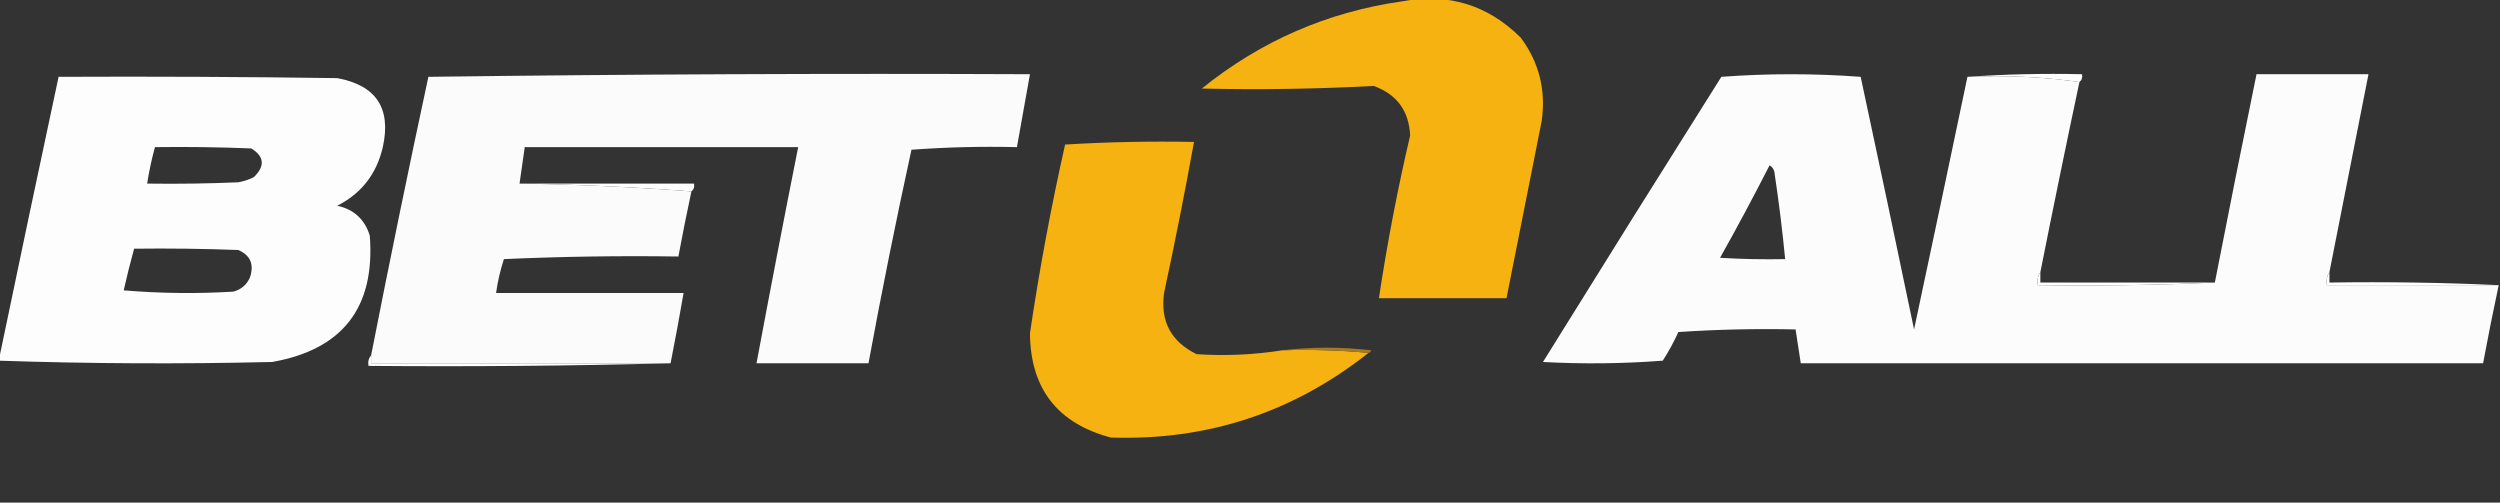 <svg width="960" height="193" viewBox="0 0 960 193" fill="none" xmlns="http://www.w3.org/2000/svg">
<rect x="0" y="0" width="960" height="193" fill="#333333" stroke="none"/>
<g clip-path="url(#clip0_280_2772)">
<path fill-rule="evenodd" clip-rule="evenodd" d="M538.5 0.503C556.23 -2.751 571.397 1.916 584 14.503C591.036 23.982 593.703 34.649 592 46.503C587.498 69.177 582.998 91.844 578.5 114.503C562.167 114.503 545.833 114.503 529.5 114.503C532.663 93.519 536.663 72.686 541.5 52.003C541.037 42.544 536.37 36.21 527.5 33.003C505.535 34.177 483.535 34.511 461.5 34.003C484.128 15.742 509.794 4.575 538.5 0.503Z" fill="#F5B211"/>
<path d="M22.5 29.5C58.168 29.333 93.835 29.5 129.5 30C144.464 32.753 150.297 41.587 147 56.5C144.621 66.789 138.788 74.289 129.5 79C135.9 80.399 140.066 84.233 142 90.5C144.117 118.042 131.617 134.209 104.5 139C69.495 139.833 34.495 139.667 -0.5 138.5C7.063 102.116 14.729 65.783 22.5 29.5ZM91.5 96C78.171 95.5 64.837 95.333 51.5 95.5C50.044 100.774 48.711 106.107 47.5 111.5C61.488 112.666 75.488 112.833 89.5 112C92.583 111.214 94.749 109.381 96 106.5C97.645 101.525 96.145 98.025 91.5 96ZM96.5 57C84.171 56.5 71.838 56.333 59.5 56.5C58.245 61.106 57.245 65.773 56.5 70.5C68.171 70.667 79.838 70.5 91.5 70C93.608 69.64 95.608 68.973 97.5 68C101.842 63.752 101.508 60.085 96.5 57Z" fill="#FDFDFD"/>
<path fill-rule="evenodd" clip-rule="evenodd" d="M199.5 70.5C221.686 70.837 243.686 71.837 265.5 73.5C263.725 81.818 262.058 90.151 260.5 98.5C238.157 98.167 215.823 98.5 193.5 99.5C192.117 103.75 191.117 108.083 190.5 112.5C214.5 112.5 238.5 112.5 262.5 112.5C260.94 121.529 259.273 130.529 257.5 139.5C219.167 139.5 180.833 139.5 142.5 139.5C142.5 138.5 142.5 137.5 142.5 136.5C149.511 100.767 156.844 65.1 164.5 29.5C241.497 28.5 318.497 28.167 395.5 28.5C393.833 37.832 392.167 47.165 390.5 56.5C376.921 56.177 363.421 56.51 350 57.5C344.047 84.763 338.547 112.096 333.5 139.5C319.167 139.5 304.833 139.5 290.5 139.5C295.671 111.813 301.005 84.146 306.5 56.5C271.5 56.5 236.5 56.5 201.5 56.5C200.833 61.167 200.167 65.833 199.5 70.5Z" fill="#FBFBFC"/>
<path d="M894.5 104.5C893.55 105.919 893.22 107.585 893.5 109.5H959.5C957.37 119.466 955.37 129.466 953.5 139.5H691.5C690.833 135.167 690.167 130.833 689.5 126.5C674.485 126.167 659.485 126.501 644.5 127.5C642.754 131.327 640.754 134.993 638.5 138.5C623.178 139.666 607.844 139.833 592.5 139C615.208 102.416 638.042 65.916 661 29.5C678.769 28.175 696.602 28.175 714.5 29.5C721.428 61.791 728.261 94.125 735 126.5C741.901 94.162 748.734 61.829 755.5 29.5C770.206 28.85 784.539 29.517 798.5 31.5C793.342 55.801 788.342 80.134 783.5 104.5C782.549 105.919 782.216 107.585 782.5 109.5C805.339 109.831 828.006 109.497 850.5 108.5C855.702 81.824 861.035 55.158 866.5 28.5H909.5C904.5 53.84 899.5 79.173 894.5 104.5ZM679.5 63.5C673.425 75.425 667.092 87.258 660.5 99C668.827 99.5 677.16 99.666 685.5 99.5C684.455 88.639 683.122 77.806 681.5 67C681.392 65.319 680.725 64.152 679.5 63.5Z" fill="#FCFCFD"/>
<path fill-rule="evenodd" clip-rule="evenodd" d="M755.5 29.498C769.99 28.502 784.657 28.169 799.5 28.498C799.737 29.789 799.404 30.789 798.5 31.498C784.539 29.515 770.206 28.848 755.5 29.498Z" fill="white"/>
<path fill-rule="evenodd" clip-rule="evenodd" d="M492.5 134.503C503.679 134.175 514.679 134.508 525.5 135.503C496.519 158.441 463.519 169.274 426.5 168.003C406.02 162.524 395.687 149.191 395.5 128.003C399.098 103.678 403.598 79.512 409 55.503C425.423 54.511 441.923 54.178 458.5 54.503C454.993 73.872 451.159 93.206 447 112.503C445.515 123.368 449.682 131.201 459.5 136.003C470.56 136.733 481.56 136.233 492.5 134.503Z" fill="#F5B211"/>
<path fill-rule="evenodd" clip-rule="evenodd" d="M199.5 70.5C221.833 70.5 244.167 70.5 266.5 70.5C266.737 71.791 266.404 72.791 265.5 73.5C243.686 71.837 221.686 70.837 199.5 70.5Z" fill="white"/>
<path fill-rule="evenodd" clip-rule="evenodd" d="M783.5 104.5C783.5 105.833 783.5 107.167 783.5 108.5C805.833 108.5 828.167 108.5 850.5 108.5C828.006 109.497 805.339 109.831 782.5 109.5C782.216 107.585 782.549 105.919 783.5 104.5Z" fill="white"/>
<path fill-rule="evenodd" clip-rule="evenodd" d="M894.501 104.5C894.501 105.833 894.501 107.167 894.501 108.5C916.341 108.169 938.011 108.503 959.501 109.5C937.501 109.5 915.501 109.5 893.501 109.5C893.221 107.585 893.551 105.919 894.501 104.5Z" fill="white"/>
<path fill-rule="evenodd" clip-rule="evenodd" d="M492.5 134.501C503.674 133.177 515.007 133.177 526.5 134.501C526.376 135.108 526.043 135.441 525.5 135.501C514.679 134.506 503.679 134.173 492.5 134.501Z" fill="#A57B21"/>
<path fill-rule="evenodd" clip-rule="evenodd" d="M142.5 136.5C142.5 137.5 142.5 138.5 142.5 139.5C180.833 139.5 219.167 139.5 257.5 139.5C219.004 140.499 180.337 140.832 141.5 140.5C141.232 138.901 141.566 137.568 142.5 136.5Z" fill="white"/>
</g>
<defs>
<clipPath id="clip0_280_2772">
<rect width="960" height="193" fill="white"/>
</clipPath>
</defs>
</svg>
